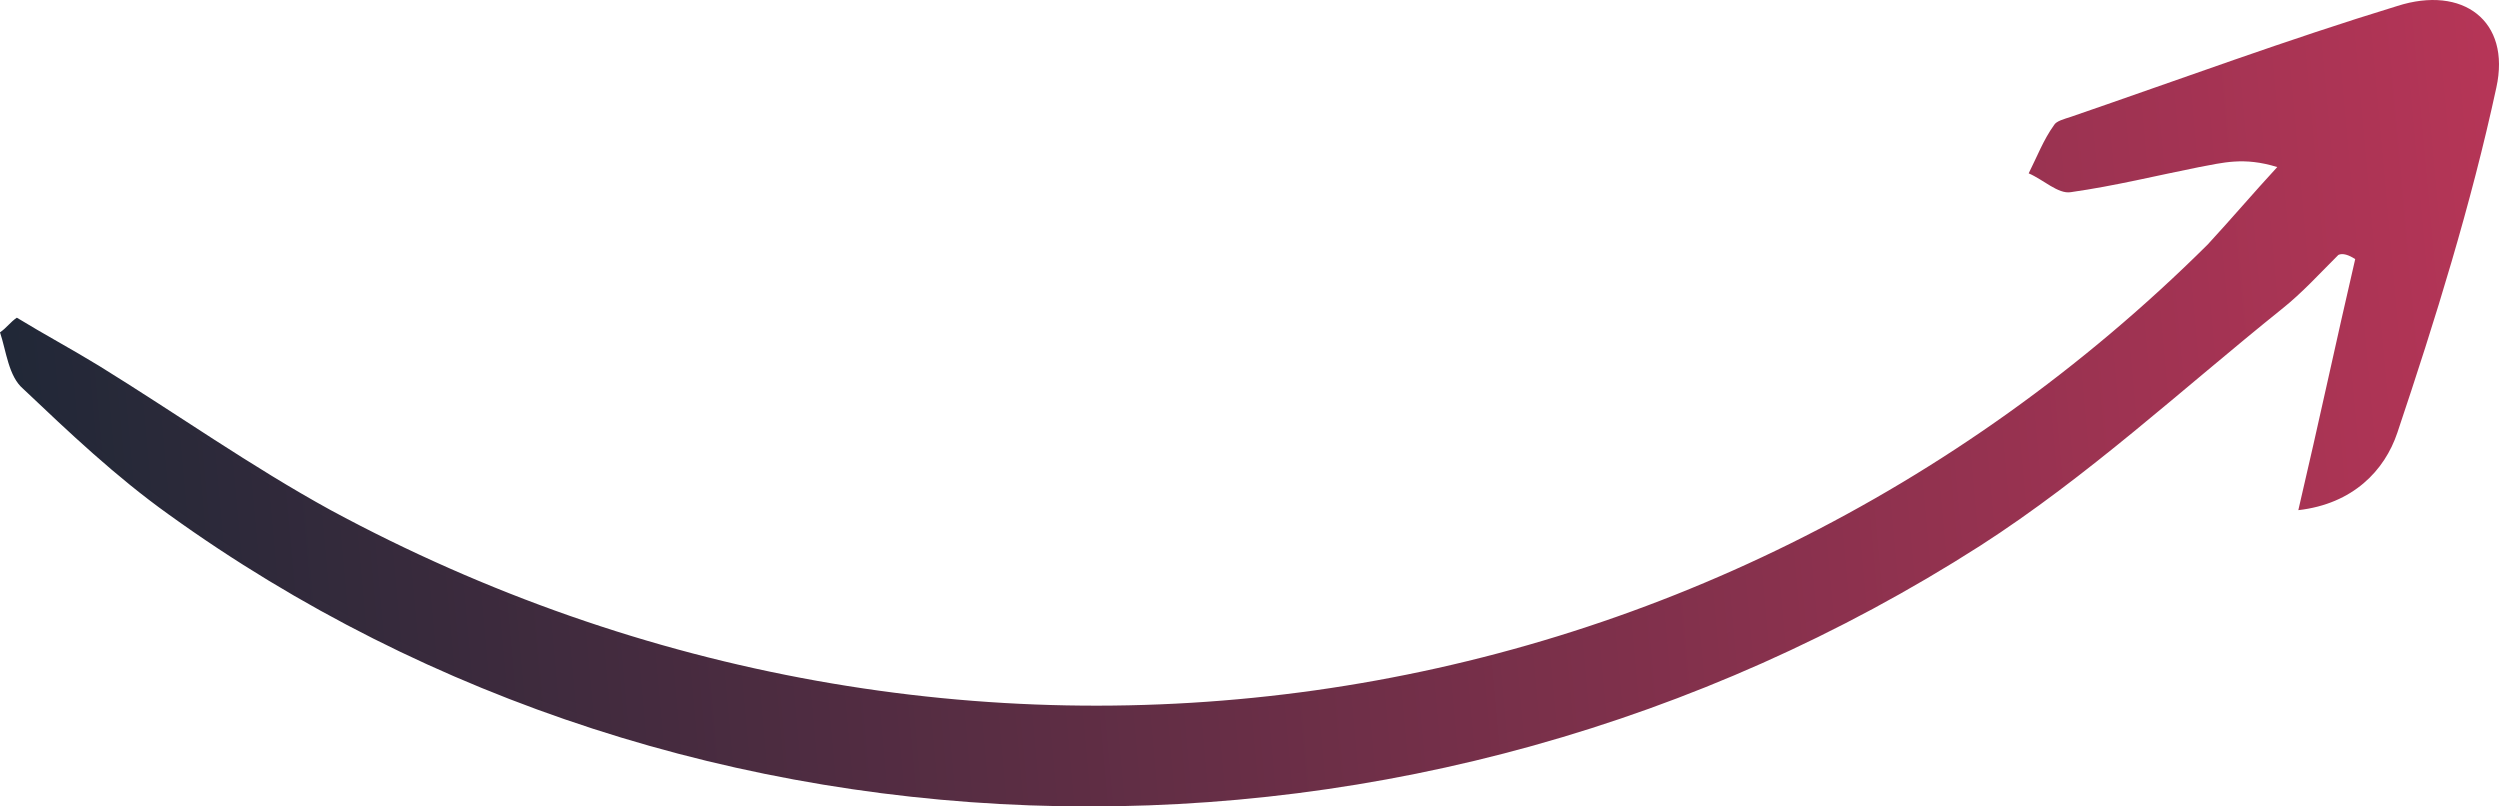 <svg xmlns="http://www.w3.org/2000/svg" width="310" height="100" viewBox="0 0 310 100" fill="none"><path d="M292.045 32.13C289.694 42.248 287.604 52.105 284.992 63.26C291.784 62.482 295.702 58.331 297.269 53.662C301.971 39.653 306.412 25.386 309.547 10.859C311.375 2.558 305.367 -1.852 297.269 0.742C283.686 4.892 270.364 9.821 256.78 14.491C255.996 14.75 254.952 15.009 254.69 15.528C253.384 17.344 252.601 19.419 251.556 21.495C253.384 22.273 255.213 24.089 256.78 23.829C262.266 23.051 267.49 21.754 272.715 20.716C275.588 20.198 278.2 19.419 282.38 20.716C279.506 23.829 276.633 27.202 273.759 30.315C211.589 92.055 118.333 105.025 41.012 63.26C31.085 57.812 21.943 51.327 12.277 45.361C8.882 43.285 5.486 41.469 2.09 39.394C1.306 39.913 0.784 40.691 0 41.21C0.784 43.545 1.045 46.657 2.873 48.214C8.62 53.662 14.367 59.109 20.898 63.779C85.68 110.473 175.802 112.289 245.548 67.67C258.87 59.109 270.625 48.214 282.902 38.356C285.514 36.281 287.604 33.946 289.955 31.612C290.478 31.352 291.261 31.612 292.045 32.13Z" fill="url(#paint0_linear_5_30)"></path><defs><linearGradient id="paint0_linear_5_30" x1="2.15353e-07" y1="50" x2="361.185" y2="17.258" gradientUnits="userSpaceOnUse"><stop stop-color="#202837"></stop><stop offset="1" stop-color="#CE375C"></stop></linearGradient></defs></svg>